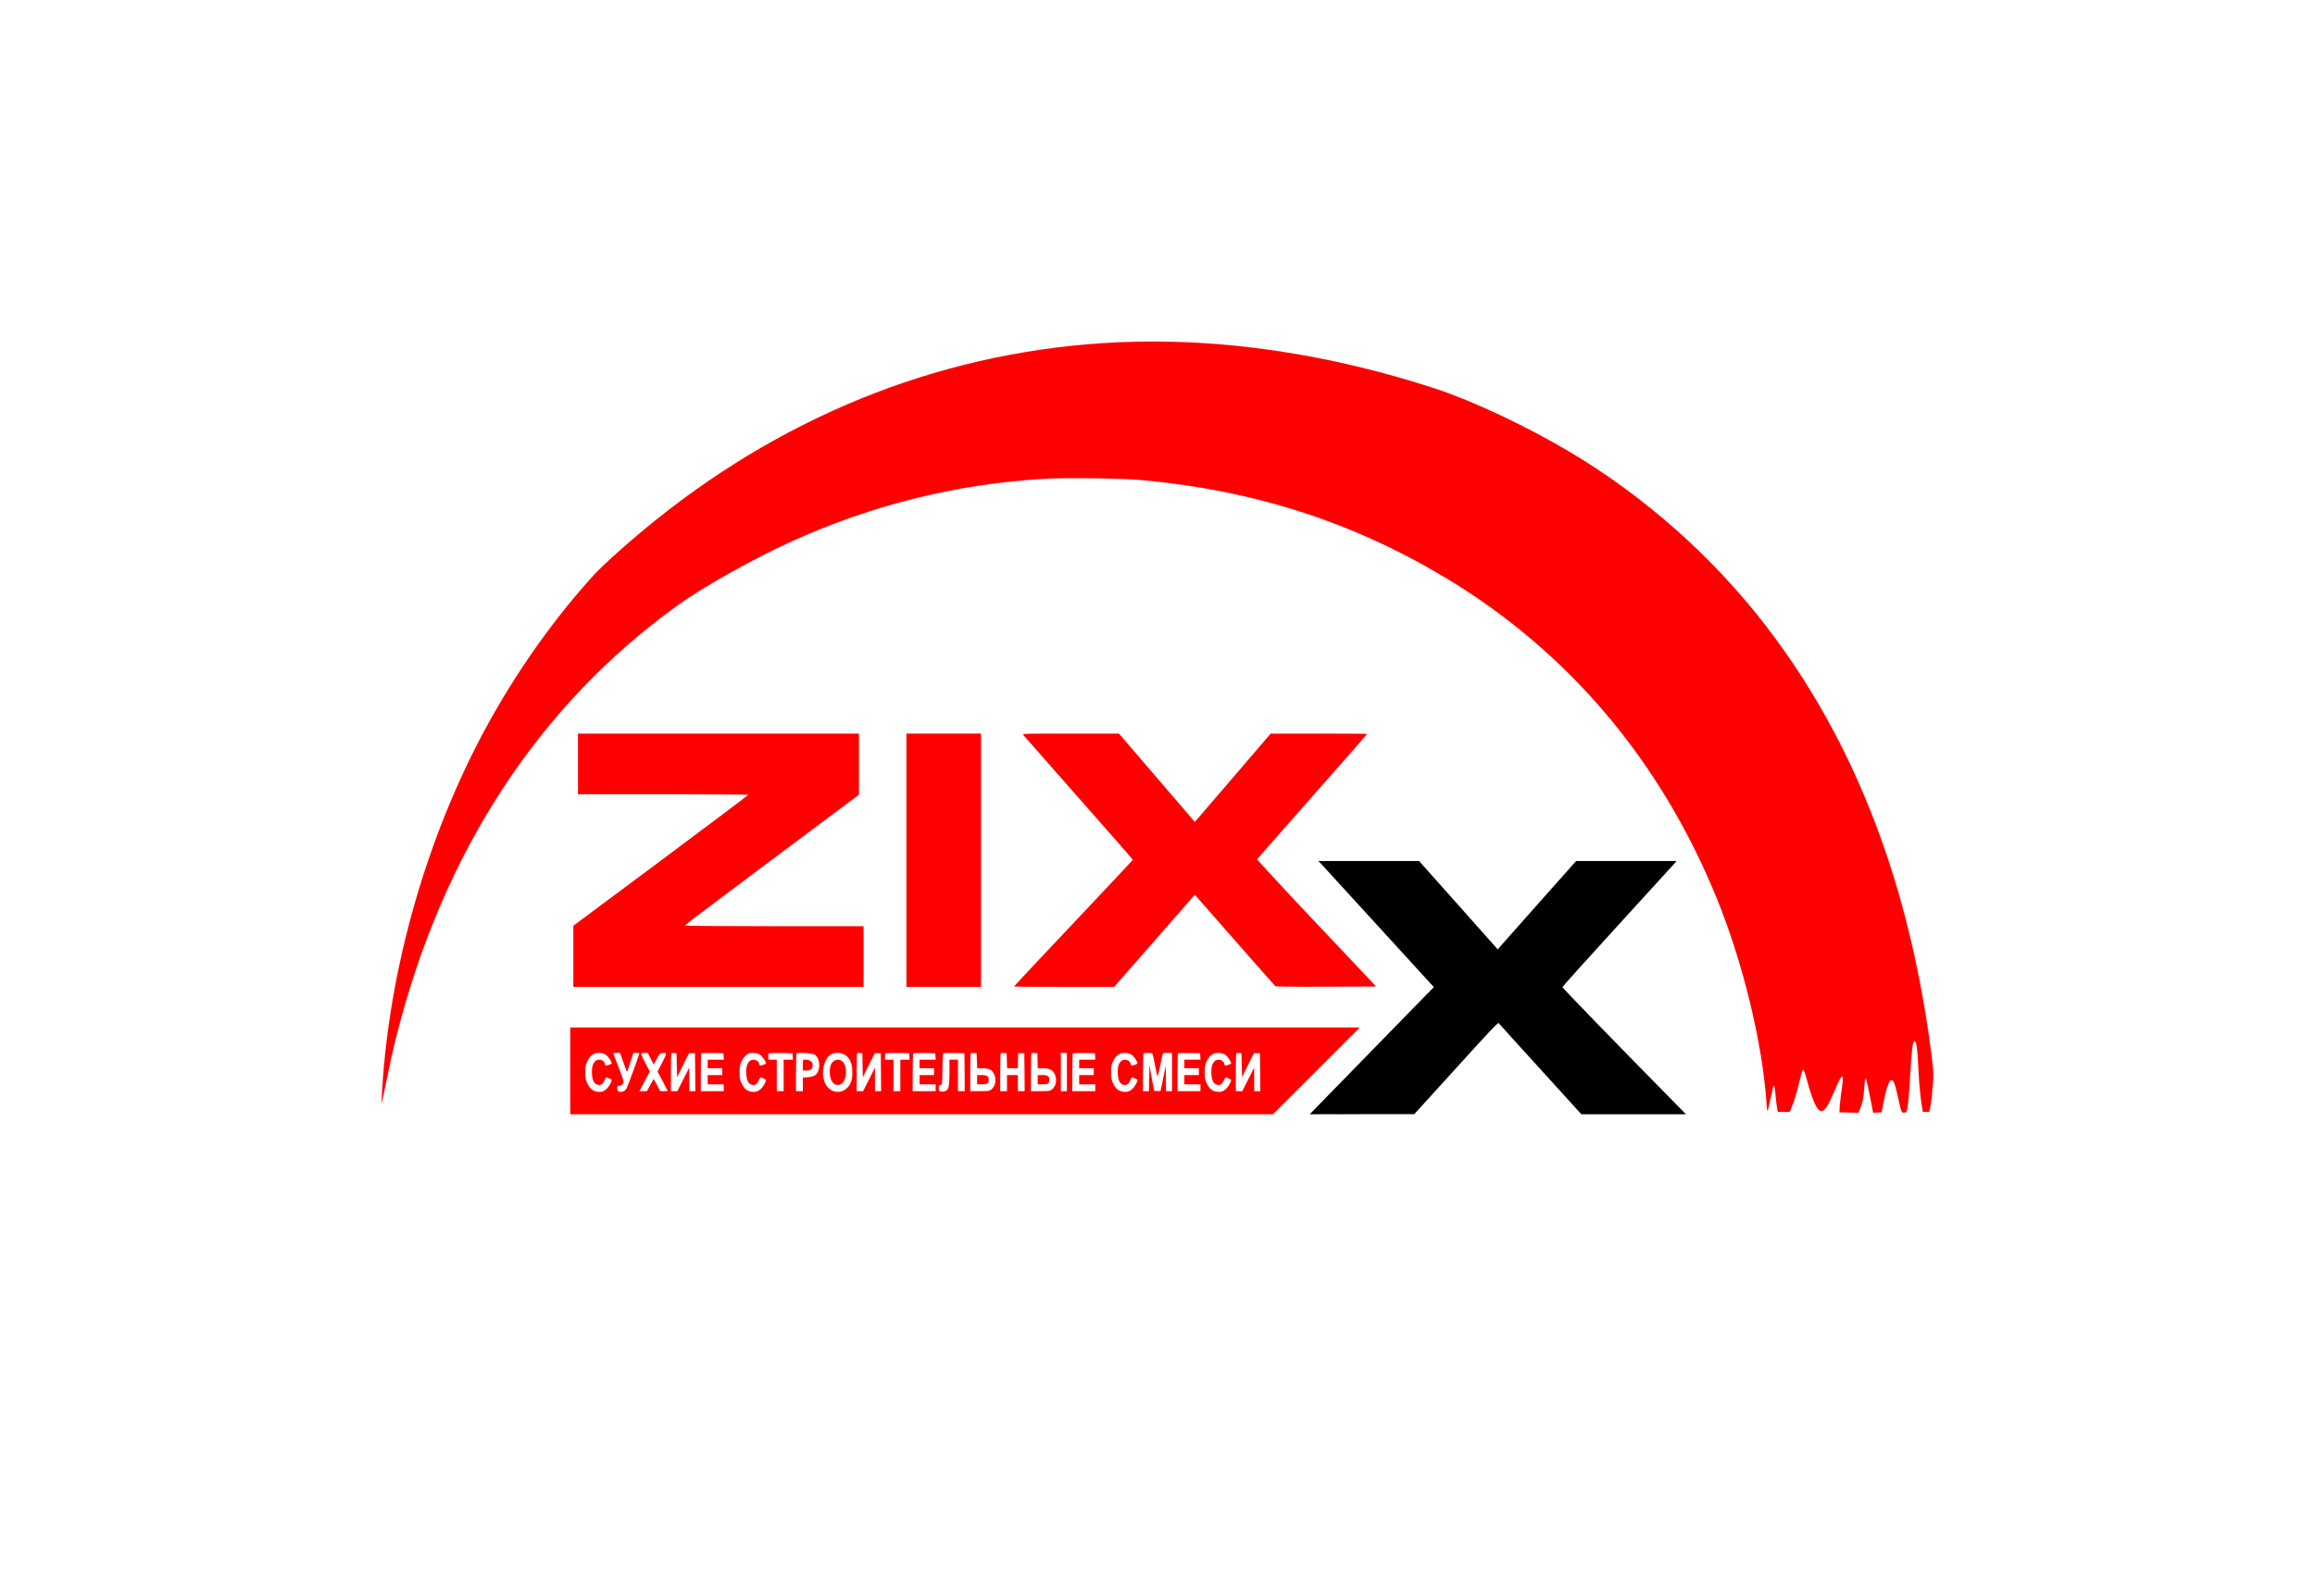<?xml version="1.0" standalone="no"?>
<!DOCTYPE svg PUBLIC "-//W3C//DTD SVG 20010904//EN"
 "http://www.w3.org/TR/2001/REC-SVG-20010904/DTD/svg10.dtd">
<svg version="1.0" xmlns="http://www.w3.org/2000/svg"
 width="145px" height="100px" viewBox="0 0 2080 2080"
 preserveAspectRatio="xMidYMid meet">

<g transform="translate(0,2080) scale(0.1,-0.1)"
fill="red" stroke="red">
<path d="M9890 16339 c-2191 -98 -4256 -893 -6035 -2323 -308 -247 -672 -571
-796 -707 -527 -578 -1020 -1277 -1414 -2004 -762 -1409 -1248 -3103 -1345
-4695 -5 -91 -10 -174 -9 -185 0 -11 22 88 49 220 55 273 97 466 141 640 606
2410 1858 4328 3677 5634 338 242 987 605 1482 829 1047 474 2142 745 3283
813 264 15 1008 7 1252 -15 1463 -131 2746 -540 3953 -1260 1612 -962 2824
-2390 3558 -4191 344 -845 596 -1886 650 -2685 8 -122 10 -118 53 85 18 82 34
151 36 154 12 12 19 -17 26 -111 4 -57 13 -131 20 -165 l11 -63 77 0 77 0 22
53 c39 95 53 141 97 315 24 95 46 176 49 180 13 12 26 -17 56 -128 69 -257
129 -394 176 -406 51 -13 96 52 188 271 51 121 80 175 96 175 14 0 13 -42 -9
-192 -11 -73 -21 -164 -23 -203 l-3 -70 123 -3 123 -3 19 44 c31 69 49 152 55
251 8 118 14 158 24 151 5 -2 28 -104 52 -225 l43 -221 54 3 55 3 27 136 c47
234 84 316 122 271 21 -24 34 -67 69 -226 39 -177 43 -186 73 -186 13 0 28 6
34 13 14 18 30 168 47 467 15 251 29 403 42 436 3 8 11 14 18 14 22 0 36 -93
46 -320 10 -210 28 -412 50 -537 l11 -63 42 0 41 0 18 93 c9 50 17 112 17 137
0 25 5 89 12 143 14 111 4 227 -53 622 -304 2119 -1011 3896 -2124 5340 -696
904 -1584 1690 -2565 2272 -558 331 -1257 660 -1739 818 -1397 457 -2806 664
-4131 604z"/>
<path d="M2850 10845 l0 -395 1110 0 c611 0 1110 -3 1110 -7 0 -5 -513 -390
-1140 -858 l-1140 -849 0 -398 0 -398 1890 0 1890 0 0 395 0 395 -1165 0
c-694 0 -1165 4 -1165 9 0 5 511 391 1135 857 l1135 848 0 398 0 398 -1830 0
-1830 0 0 -395z"/>
<path d="M7130 9590 l0 -1650 485 0 485 0 0 1650 0 1650 -485 0 -485 0 0
-1650z"/>
<path d="M8651 11223 c8 -10 332 -378 722 -820 389 -441 707 -804 707 -807 0
-3 -349 -375 -775 -826 -426 -451 -775 -822 -775 -825 0 -3 294 -5 653 -5
l652 0 500 571 c275 313 511 583 525 600 l26 30 516 -588 c284 -324 523 -594
531 -601 11 -9 168 -12 664 -10 l650 3 -778 824 c-445 470 -775 829 -772 835
4 6 328 374 720 818 392 444 713 810 713 813 0 3 -282 5 -627 5 l-628 0 -494
-576 -495 -576 -20 24 c-12 13 -234 272 -495 576 l-474 552 -630 0 c-595 0
-629 -1 -616 -17z"/>
<path d="M12532 9543 c20 -21 358 -391 752 -822 l717 -785 -94 -95 c-231 -236
-1445 -1480 -1481 -1518 l-40 -43 679 1 680 0 545 600 c426 470 546 598 555
587 5 -8 250 -278 544 -601 l533 -587 681 0 680 0 -189 193 c-760 772 -1419
1452 -1419 1463 0 7 322 365 715 795 393 430 728 797 743 815 l28 34 -653 0
-653 0 -485 -545 c-267 -300 -497 -560 -511 -577 l-26 -31 -513 577 -513 576
-655 0 -656 0 36 -37z" fill="black" stroke="black"/>
<path d="M2750 6845 l0 -565 4578 0 4577 0 565 565 565 565 -5143 0 -5142 0 0
-565z m461 212 c31 -21 78 -88 79 -113 0 -12 -69 -36 -82 -28 -4 3 -8 12 -8
20 0 25 -38 54 -73 54 -68 0 -103 -72 -94 -192 5 -73 24 -112 62 -130 41 -18
74 -2 96 47 11 25 23 45 26 45 19 0 73 -26 73 -35 -1 -26 -40 -93 -69 -118
-39 -33 -69 -41 -121 -34 -56 7 -95 39 -127 105 -24 50 -28 68 -28 147 0 76 4
99 26 146 24 51 59 87 99 102 38 14 108 6 141 -16z m213 -49 c14 -40 35 -98
45 -128 12 -34 21 -49 25 -40 3 8 21 66 41 128 l36 112 40 0 c21 0 39 -3 39
-8 0 -13 -147 -418 -164 -450 -20 -39 -47 -54 -89 -50 -29 3 -32 6 -35 41 -3
31 0 37 17 37 32 0 52 11 62 36 7 19 -6 60 -61 202 -39 97 -70 180 -70 185 0
4 20 7 44 7 l44 0 26 -72z m374 -4 l38 -76 40 74 c35 66 42 73 72 76 65 6 65
1 0 -125 l-61 -118 67 -124 c36 -69 66 -126 66 -128 0 -2 -22 -3 -49 -3 l-50
0 -42 80 -43 80 -44 -80 -44 -80 -49 0 -49 0 67 128 68 129 -58 110 c-31 61
-57 116 -57 122 0 6 18 11 45 11 l45 0 38 -76z m340 -84 l4 -155 77 155 77
155 40 0 39 0 3 -247 2 -248 -40 0 -40 0 -1 153 0 152 -77 -152 -77 -153 -42
0 -43 0 0 243 c0 134 3 247 7 251 4 4 21 6 38 4 l30 -3 3 -155z m610 113 l3
-43 -105 0 -106 0 0 -55 0 -55 95 0 95 0 0 -45 0 -45 -95 0 -95 0 0 -60 0 -60
105 0 105 0 0 -45 0 -45 -150 0 -150 0 0 243 c0 134 3 247 7 251 4 3 70 5 147
4 l141 -3 3 -42z m473 24 c31 -21 78 -88 79 -113 0 -12 -69 -36 -82 -28 -4 3
-8 12 -8 20 0 25 -38 54 -73 54 -68 0 -103 -72 -94 -192 5 -73 24 -112 62
-130 41 -18 74 -2 96 47 11 25 23 45 26 45 19 0 73 -26 73 -35 -1 -26 -40 -93
-69 -118 -39 -33 -69 -41 -121 -34 -56 7 -95 39 -127 105 -24 50 -28 68 -28
147 0 76 4 99 26 146 24 51 59 87 99 102 38 14 108 6 141 -16z m427 -24 l3
-43 -60 0 -61 0 0 -205 0 -205 -45 0 -45 0 0 205 0 205 -55 0 -55 0 0 38 c0
21 3 42 7 46 4 3 75 5 157 4 l151 -3 3 -42z m286 24 c79 -52 80 -221 1 -273
-14 -9 -54 -19 -90 -22 l-65 -5 0 -88 0 -89 -45 0 -45 0 0 243 c0 134 3 247 8
251 14 15 208 1 236 -17z m392 -2 c66 -38 99 -114 99 -225 0 -98 -15 -147 -58
-197 -92 -105 -246 -74 -302 60 -54 129 -9 323 86 370 51 25 124 22 175 -8z
m232 -135 l4 -155 77 155 77 155 40 0 39 0 3 -247 2 -248 -40 0 -40 0 -1 153
0 152 -77 -152 -77 -153 -42 0 -43 0 0 243 c0 134 3 247 7 251 4 4 21 6 38 4
l30 -3 3 -155z m610 113 l3 -43 -60 0 -61 0 0 -205 0 -205 -45 0 -45 0 0 205
0 205 -55 0 -55 0 0 38 c0 21 3 42 7 46 4 3 75 5 157 4 l151 -3 3 -42z m340 0
l3 -43 -105 0 -106 0 0 -55 0 -55 95 0 95 0 0 -45 0 -45 -95 0 -95 0 0 -60 0
-60 105 0 105 0 0 -45 0 -45 -150 0 -150 0 0 243 c0 134 3 247 7 251 4 3 70 5
147 4 l141 -3 3 -42z m380 -205 l2 -248 -45 0 -45 0 0 205 0 205 -55 0 -55 0
0 -165 c0 -186 -10 -228 -56 -245 -15 -6 -40 -8 -56 -5 -25 6 -28 11 -28 45 0
32 4 39 23 42 22 3 22 4 25 198 1 107 4 201 7 208 3 10 38 12 142 10 l138 -3
3 -247z m160 150 l3 -98 65 0 c87 0 127 -20 154 -74 35 -74 21 -160 -35 -204
-25 -20 -40 -22 -151 -22 l-124 0 0 243 c0 134 3 247 7 251 4 4 23 6 43 4 l35
-3 3 -97z m390 0 l3 -98 69 0 69 0 3 98 3 97 40 0 40 0 3 -247 2 -248 -45 0
-45 0 0 105 0 105 -70 0 -70 0 0 -105 0 -105 -45 0 -45 0 0 243 c0 134 3 247
7 251 4 4 23 6 43 4 l35 -3 3 -97z m400 0 l3 -98 65 0 c87 0 127 -20 154 -74
35 -74 21 -160 -35 -204 -25 -20 -40 -22 -151 -22 l-124 0 0 243 c0 134 3 247
7 251 4 4 23 6 43 4 l35 -3 3 -97z m382 -148 l0 -250 -40 0 -40 0 0 250 0 250
40 0 40 0 0 -250z m368 203 l3 -43 -105 0 -106 0 0 -55 0 -55 95 0 95 0 0 -45
0 -45 -95 0 -95 0 0 -60 0 -60 105 0 105 0 0 -45 0 -45 -150 0 -150 0 0 243
c0 134 3 247 7 251 4 3 70 5 147 4 l141 -3 3 -42z m473 24 c31 -21 78 -88 79
-113 0 -12 -69 -36 -82 -28 -4 3 -8 12 -8 20 0 25 -38 54 -73 54 -68 0 -103
-72 -94 -192 5 -73 24 -112 62 -130 41 -18 74 -2 96 47 11 25 23 45 26 45 19
0 73 -26 73 -35 -1 -26 -40 -93 -69 -118 -39 -33 -69 -41 -121 -34 -56 7 -95
39 -127 105 -24 50 -28 68 -28 147 0 76 4 99 26 146 24 51 59 87 99 102 38 14
108 6 141 -16z m278 1 c5 -13 19 -79 31 -148 13 -69 26 -128 29 -133 4 -4 20
55 35 130 15 76 30 146 32 156 4 14 17 17 65 17 l59 0 0 -250 0 -250 -40 0
-40 0 -1 163 -1 162 -34 -160 c-18 -88 -33 -161 -34 -163 0 -2 -19 -2 -42 0
l-42 3 -31 165 -30 165 -3 -167 -2 -168 -40 0 -40 0 0 243 c0 134 3 247 7 250
3 4 30 7 60 7 46 0 55 -3 62 -22z m619 -25 l3 -43 -105 0 -106 0 0 -55 0 -55
95 0 95 0 0 -45 0 -45 -95 0 -95 0 0 -60 0 -60 105 0 105 0 0 -45 0 -45 -150
0 -150 0 0 243 c0 134 3 247 7 251 4 3 70 5 147 4 l141 -3 3 -42z m323 24 c31
-21 78 -88 79 -113 0 -12 -69 -36 -82 -28 -4 3 -8 12 -8 20 0 25 -38 54 -73
54 -68 0 -103 -72 -94 -192 5 -73 24 -112 62 -130 41 -18 74 -2 96 47 11 25
23 45 26 45 19 0 73 -26 73 -35 -1 -26 -40 -93 -69 -118 -39 -33 -69 -41 -121
-34 -56 7 -95 39 -127 105 -24 50 -28 68 -28 147 0 76 4 99 26 146 24 51 59
87 99 102 38 14 108 6 141 -16z m217 -137 l4 -155 77 155 77 155 40 0 39 0 3
-247 2 -248 -40 0 -40 0 -1 153 0 152 -77 -152 -77 -153 -42 0 -43 0 0 243 c0
134 3 247 7 251 4 4 21 6 38 4 l30 -3 3 -155z" />
<path d="M5780 6920 l0 -70 41 0 c52 0 75 13 83 46 15 60 -21 94 -100 94 -23
0 -24 -3 -24 -70z"  />
<path d="M6170 6962 c-65 -66 -48 -257 27 -291 100 -46 174 90 133 241 -22 77
-106 103 -160 50z"/>
<path d="M8050 6730 l0 -60 65 0 c70 0 85 11 85 64 0 41 -25 56 -91 56 l-59 0
0 -60z" />
<path d="M8840 6730 l0 -60 65 0 c70 0 85 11 85 64 0 41 -25 56 -91 56 l-59 0
0 -60z" />
</g>
</svg>
